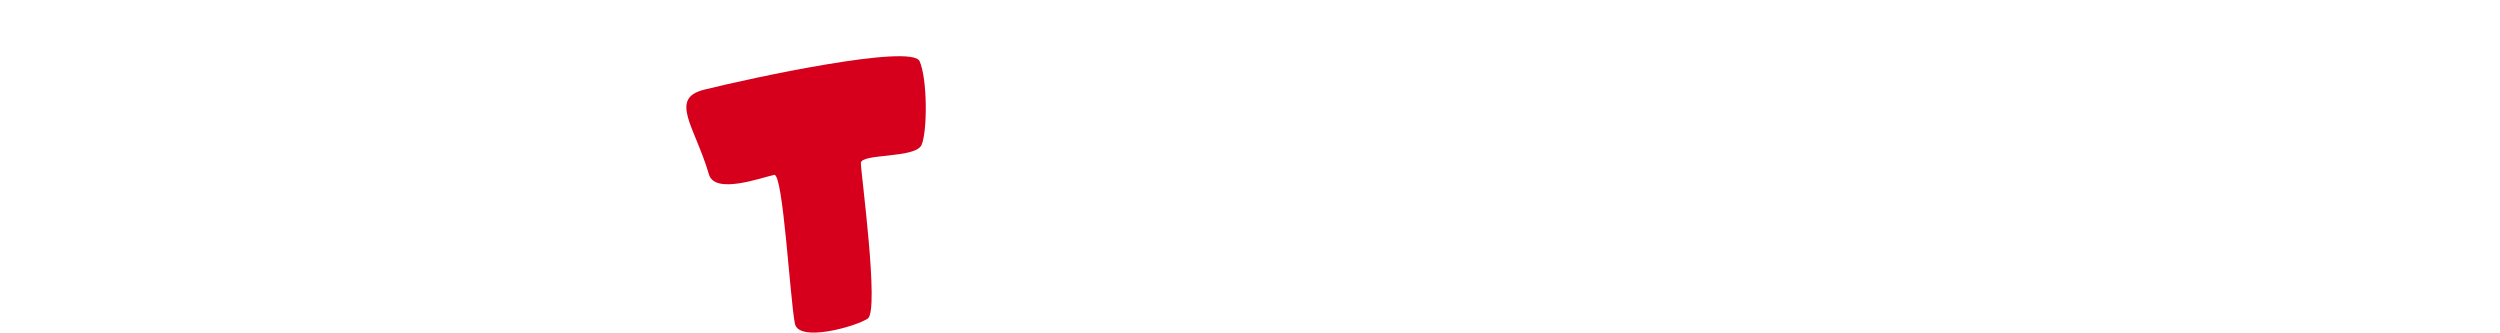 <?xml version="1.0" encoding="UTF-8"?>
<svg id="_レイヤー_1" data-name="レイヤー_1" xmlns="http://www.w3.org/2000/svg" version="1.1" viewBox="0 0 375 49.9">
  <!-- Generator: Adobe Illustrator 29.6.0, SVG Export Plug-In . SVG Version: 2.1.1 Build 207)  -->
  <defs>
    <style>
      .st0 {
        fill: #d6001c;
      }
    </style>
  </defs>
  <path class="st0" d="M106.34,26.16c-2.07-7.09-6.05-11.37-.74-12.7,7.12-1.78,31.16-6.94,32.34-4.28s1.18,10.49.3,12.55c-.89,2.07-9.11,1.25-9.11,2.73s2.81,22.15,1.03,23.33c-1.77,1.18-10.37,3.64-10.93.74-.74-3.84-1.77-22.6-3.1-22.3-2.04.45-8.9,2.98-9.79-.07Z"/>
</svg>